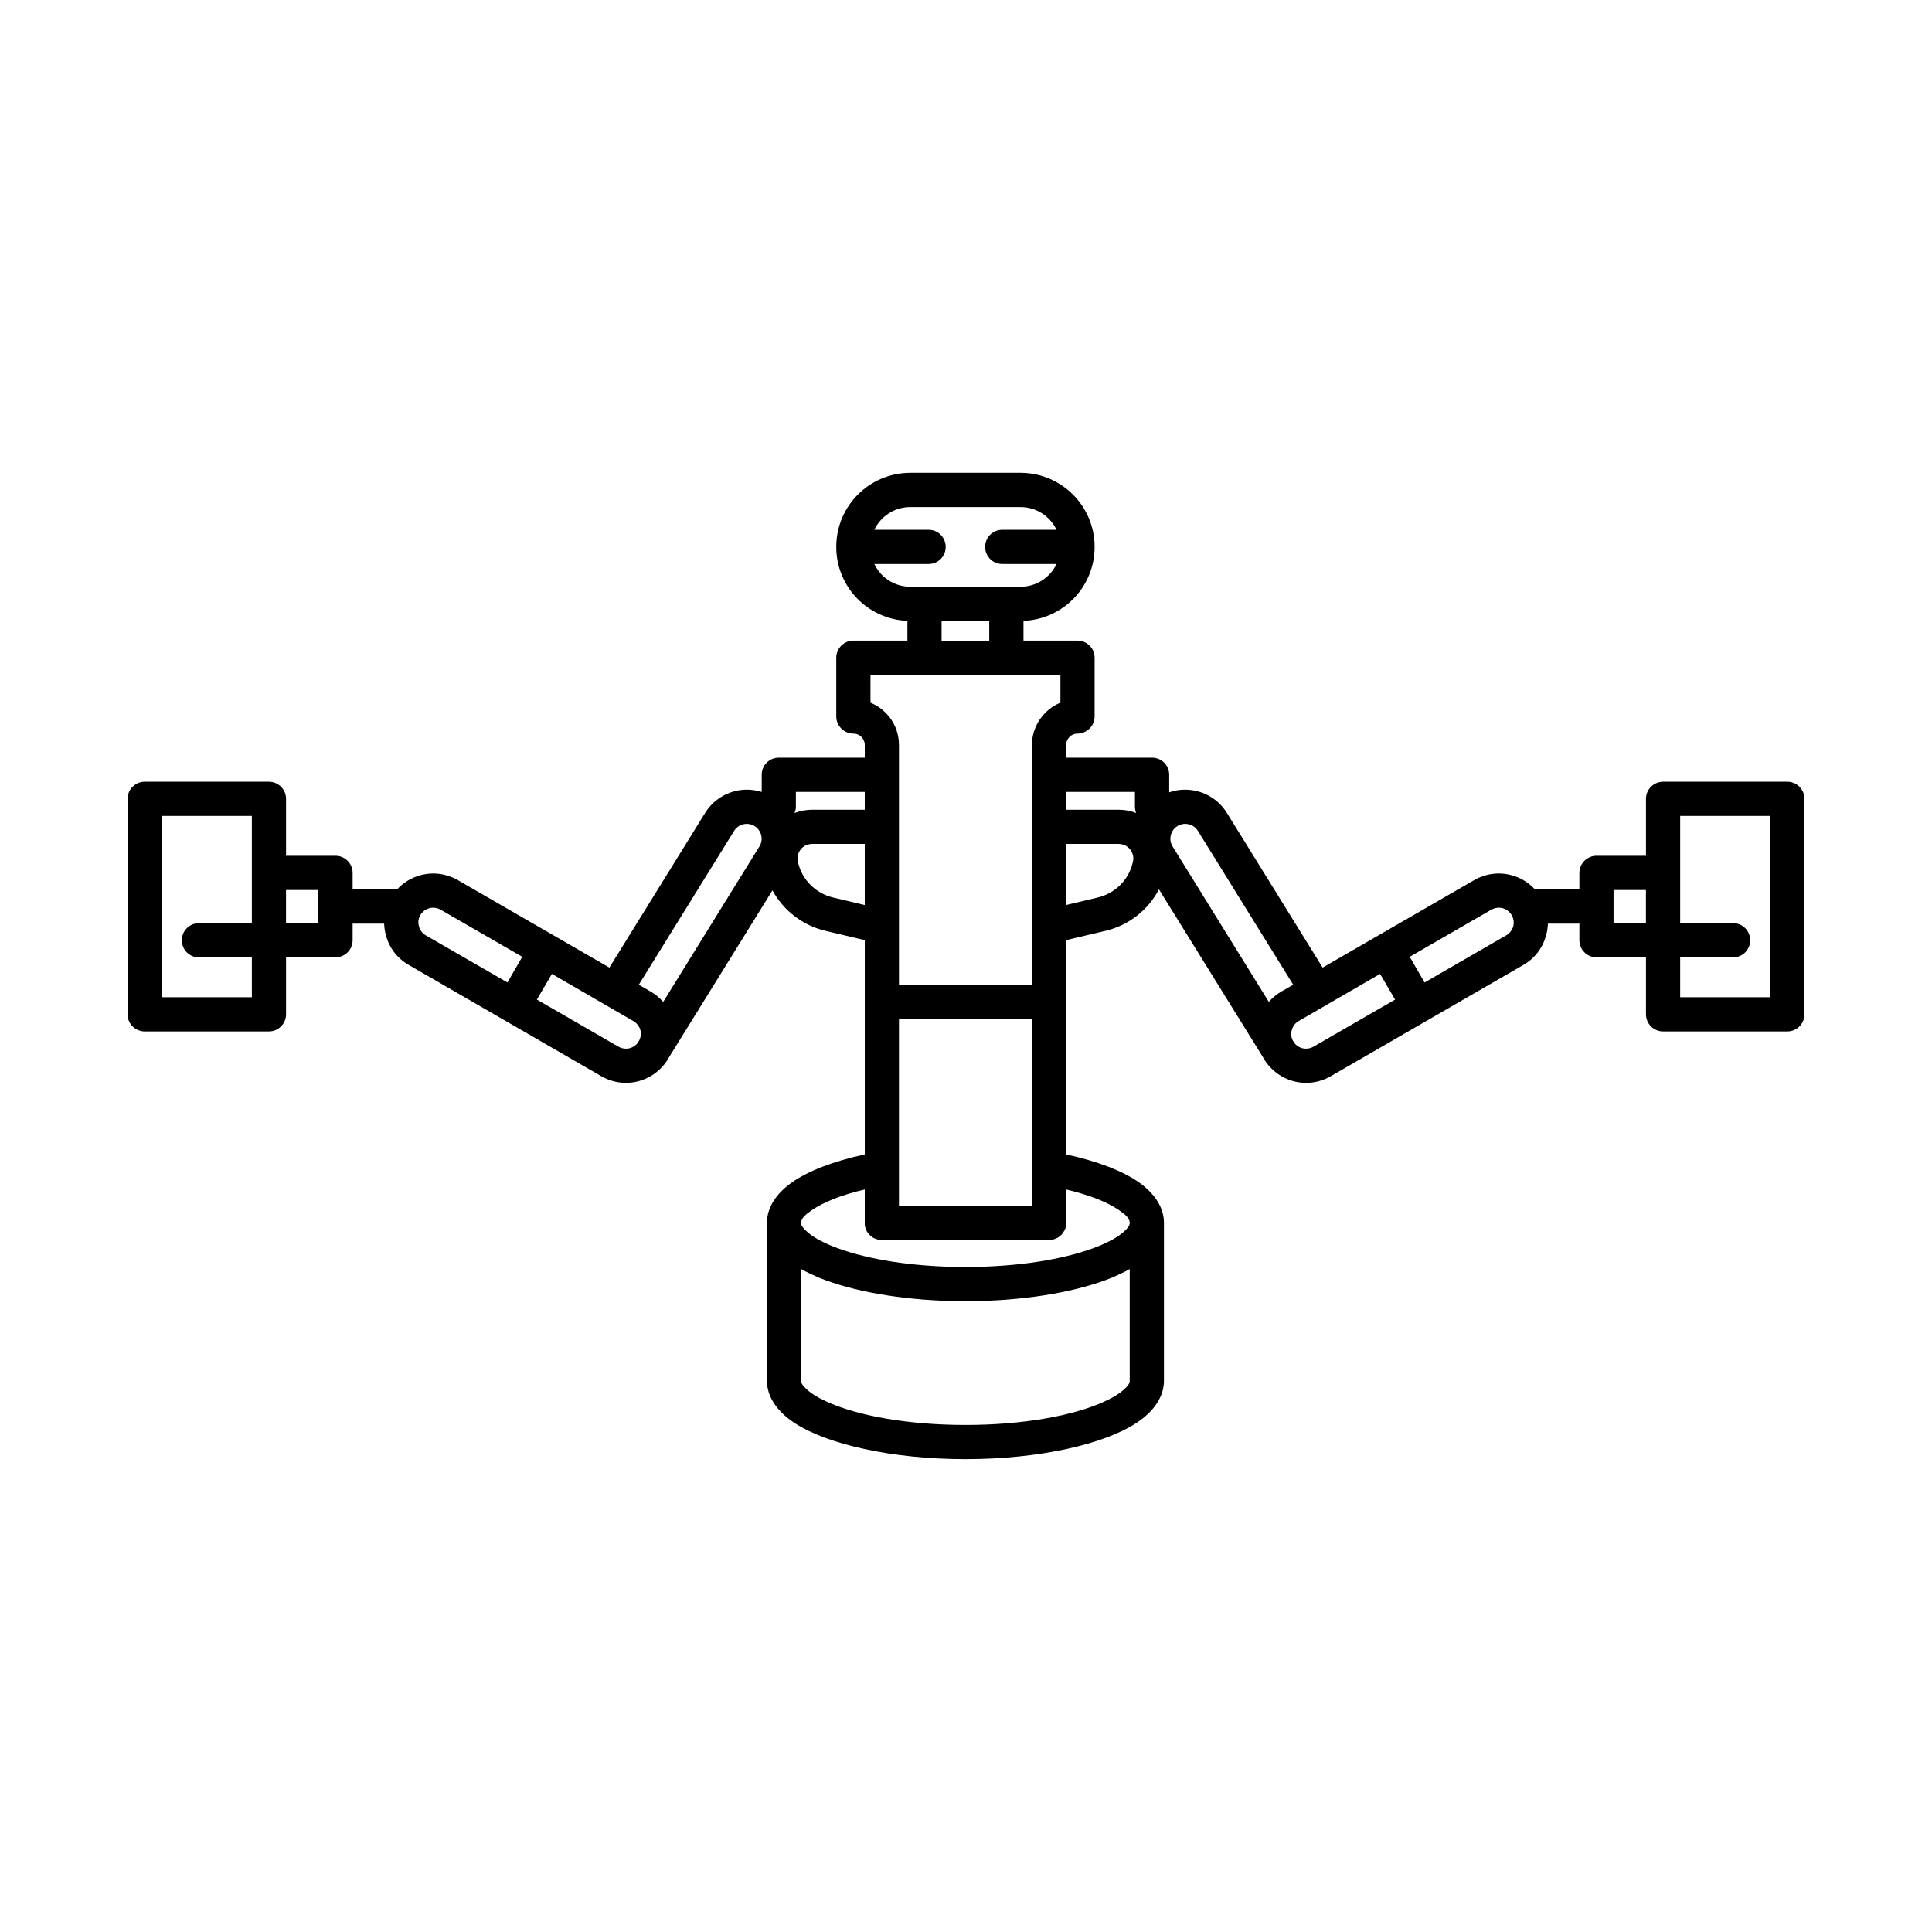 <?xml version="1.0" encoding="UTF-8"?>
<!-- Uploaded to: ICON Repo, www.svgrepo.com, Generator: ICON Repo Mixer Tools -->
<svg fill="#000000" width="800px" height="800px" version="1.1" viewBox="144 144 512 512" xmlns="http://www.w3.org/2000/svg">
 <path d="m237.45 388.78v4.402c0 2.508-2.055 4.531-4.531 4.531h-13.113v15.094c0 2.504-2.055 4.531-4.531 4.531h-32.934c-2.477 0-4.531-2.027-4.531-4.531v-57.109c0-2.504 2.055-4.531 4.531-4.531h32.934c2.477 0 4.531 2.027 4.531 4.531v15.094h13.113c2.477 0 4.531 2.023 4.531 4.531v4.394h11.785c1.629-1.812 3.805-3.137 6.223-3.781 3.324-0.895 6.828-0.43 9.852 1.293l40.184 23.195 25.379-41.004c3.203-5.168 9.426-7.305 14.988-5.547v-4.547c0-2.5 1.992-4.531 4.531-4.531h22.781v-3.414c0-0.789-0.363-1.547-0.906-2.102-0.543-0.562-1.332-0.871-2.117-0.871l-0.242-0.004c-2.356-0.129-4.289-2.106-4.289-4.527v-15.578c0-2.504 2.055-4.531 4.531-4.531h14.324v-5.234c-10.516-0.418-18.855-9.027-18.855-19.598v-0.02c0-10.832 8.762-19.613 19.641-19.613h29.188c10.816 0 19.637 8.781 19.637 19.613v0.02c0 10.57-8.34 19.18-18.852 19.598v5.234h14.32c2.477 0 4.531 2.027 4.531 4.531v15.578c0 2.422-1.934 4.398-4.289 4.527l-0.242 0.004c-0.785 0-1.57 0.309-2.113 0.871-0.547 0.555-0.91 1.312-0.91 2.102v3.414h22.781c2.539 0 4.535 2.031 4.535 4.531v4.648c5.617-1.941 12.023 0.18 15.285 5.445l25.383 41.004 40.184-23.195c3.019-1.723 6.527-2.188 9.848-1.293 2.418 0.645 4.594 1.969 6.227 3.781h11.781v-4.394c0-2.508 2.055-4.531 4.535-4.531h13.113v-15.094c0-2.504 2.051-4.531 4.531-4.531h32.934c2.477 0 4.531 2.027 4.531 4.531v57.109c0 2.504-2.055 4.531-4.531 4.531h-32.934c-2.481 0-4.531-2.027-4.531-4.531v-15.094h-13.113c-2.481 0-4.535-2.023-4.535-4.531v-4.402h-8.336c-0.062 1.027-0.184 2.055-0.484 3.066-0.848 3.324-3.023 6.156-6.043 7.879-12.629 7.301-38.434 22.203-51.062 29.5-3.019 1.723-6.527 2.188-9.848 1.301-3.324-0.895-6.164-3.07-7.918-6.051v-0.012c-0.059-0.078-0.059-0.156-0.121-0.23l-27.613-44.539c-2.844 5.457-7.977 9.523-14.141 10.984l-10.457 2.473v56.785c8.34 1.793 15.047 4.414 19.34 7.43 4.469 3.168 6.586 6.961 6.586 10.699v41.863c0 3.945-2.356 7.977-7.434 11.258-8.461 5.512-25.5 9.504-45.141 9.504-19.699 0-36.738-3.992-45.199-9.504-5.074-3.281-7.434-7.312-7.434-11.258v-38.723-3.141c0-3.738 2.117-7.531 6.59-10.699 4.289-3.016 10.996-5.637 19.336-7.43v-56.785l-10.453-2.473c-6.043-1.438-11.121-5.394-14.02-10.719l-27.434 44.273c-0.062 0.074-0.062 0.152-0.121 0.23v0.012c-1.754 2.981-4.594 5.156-7.918 6.051-3.324 0.887-6.828 0.422-9.848-1.301-12.633-7.297-38.434-22.199-51.062-29.5-3.023-1.723-5.199-4.555-6.043-7.879-0.305-1.012-0.422-2.039-0.484-3.066zm162.19 100.05h-0.242c-14.445-0.051-27.438-2.199-36.559-5.543-1.512-0.547-2.902-1.141-4.172-1.762-0.844-0.395-1.633-0.801-2.356-1.215v29.621c0 0.711 0.484 1.305 1.148 1.945 1.27 1.285 3.141 2.441 5.496 3.516 8.281 3.832 21.758 6.238 36.922 6.238 15.109 0 28.582-2.406 36.863-6.238 2.356-1.074 4.231-2.231 5.5-3.516 0.664-0.641 1.145-1.234 1.145-1.945v-29.621c-0.723 0.414-1.508 0.82-2.356 1.215-1.27 0.621-2.66 1.215-4.168 1.762-9.125 3.344-22.117 5.492-36.559 5.543zm-21.996-16.23h-0.184l-0.18-0.012-0.121-0.012c-0.605-0.066-1.211-0.27-1.754-0.562l-0.242-0.172-0.18-0.105-0.121-0.117-0.18-0.121-0.121-0.148-0.184-0.152-0.121-0.168-0.18-0.172-0.121-0.176-0.121-0.18-0.121-0.176-0.059-0.191-0.121-0.176-0.062-0.176-0.059-0.184-0.062-0.156-0.059-0.164v-0.16l-0.062-0.164-0.059-0.168v-9.566c-6.043 1.426-10.879 3.297-14.141 5.559-1.512 1.082-2.719 2.012-2.719 3.289 0 0.32 0.059 0.609 0.242 0.891v-0.027c0.121 0.188 0.242 0.375 0.422 0.562 0.121 0.168 0.301 0.344 0.484 0.52 1.27 1.285 3.141 2.445 5.496 3.523 0.668 0.312 1.391 0.625 2.176 0.922 0.305 0.109 0.547 0.219 0.848 0.32 8.219 3.016 19.879 4.894 32.934 4.981l0.543 0.004h0.422l0.484-0.004h0.422c13.055-0.086 24.715-1.965 32.934-4.981 0.305-0.102 0.547-0.211 0.848-0.32 0.785-0.297 1.512-0.609 2.176-0.922 2.356-1.078 4.231-2.238 5.5-3.523 0.18-0.176 0.359-0.352 0.48-0.52 0.184-0.188 0.305-0.375 0.426-0.562-0.062 0.09-0.121 0.188-0.184 0.281 0.242-0.359 0.422-0.734 0.422-1.145 0-1.277-1.207-2.207-2.719-3.289-3.262-2.262-8.098-4.141-14.141-5.559v9.602l-0.059 0.164-0.059 0.168v0.164l-0.062 0.188-0.059 0.18-0.121 0.184-0.062 0.199-0.121 0.199-0.121 0.172-0.121 0.184-0.121 0.18-0.121 0.172-0.117 0.16-0.184 0.16-0.18 0.156-0.121 0.137-0.184 0.117-0.121 0.109-0.121 0.09-0.18 0.082-0.059 0.043c-0.547 0.285-1.09 0.48-1.695 0.547l-0.18 0.016-0.242 0.008zm39.82-58.574h-35.23v49.508h35.23zm-127.2-11.93-3.988 6.801 21.633 12.484c0.906 0.52 1.992 0.664 3.019 0.391 0.848-0.234 1.633-0.762 2.117-1.484 0.059-0.078 0.121-0.152 0.121-0.23l0.238-0.34c0.426-0.852 0.547-1.828 0.305-2.754-0.305-1.004-0.969-1.855-1.875-2.375zm219.47 0-21.574 12.492c-0.906 0.52-1.57 1.371-1.812 2.375-0.301 0.926-0.18 1.902 0.242 2.754l0.242 0.34c0 0.074 0.062 0.152 0.121 0.23 0.484 0.723 1.27 1.25 2.113 1.484 1.027 0.273 2.117 0.129 3.023-0.391l21.633-12.484zm-189.98 7.41 25.5-41.184c1.148-1.836 0.543-4.254-1.27-5.394-1.871-1.141-4.289-0.574-5.438 1.27l-25.258 40.766 3.078 1.773c1.27 0.734 2.418 1.676 3.387 2.769zm166.96-4.543-25.258-40.766c-1.148-1.844-3.566-2.41-5.438-1.27-1.812 1.141-2.418 3.559-1.27 5.394l25.5 41.184c0.965-1.094 2.113-2.035 3.383-2.769zm102.55-7.246v10.562h23.867v-48.047h-23.867v28.418h14.02c2.539 0 4.531 2.031 4.531 4.535 0 2.5-1.992 4.531-4.531 4.531zm-378.52-9.066v-28.418h-23.871v48.047h23.871v-10.562h-14.02c-2.539 0-4.531-2.031-4.531-4.531 0-2.504 1.992-4.535 4.531-4.535zm206.72 16.312h-35.23v-63.578c0-3.195-1.27-6.254-3.562-8.516-1.148-1.145-2.481-2.039-3.988-2.641v-7.394h50.336v7.394c-1.512 0.602-2.84 1.496-3.988 2.641-2.238 2.262-3.566 5.32-3.566 8.516zm127.14-18.457v0.031c0.543 0.895 0.664 1.965 0.422 2.961-0.301 1.004-0.965 1.859-1.871 2.383l-21.633 12.484-3.93-6.801 21.633-12.484c0.906-0.52 1.996-0.656 3.023-0.391 0.965 0.27 1.812 0.922 2.356 1.816zm-262.2 11.059-3.93 6.801-21.633-12.484c-0.906-0.523-1.57-1.379-1.812-2.383-0.301-0.996-0.184-2.066 0.363-2.961v-0.031c0.543-0.895 1.391-1.547 2.356-1.816 1.027-0.266 2.113-0.129 3.019 0.391zm-54.023-8.914h-8.582v-8.789h8.582v8.789zm351.81-8.789v8.789h-8.582v-8.789zm-153.67 3.981 8.34-1.977c4.715-1.105 8.34-4.773 9.367-9.445v-0.004c0.301-1.16 0-2.375-0.727-3.301-0.723-0.93-1.871-1.469-3.082-1.469h-13.898zm-53.355-16.195h-13.898c-1.211 0-2.356 0.539-3.082 1.469-0.727 0.926-1.027 2.141-0.727 3.301v0.004c1.027 4.672 4.652 8.34 9.367 9.445l8.34 1.977zm0-13.781h-18.25v3.938c0 0.582-0.121 1.137-0.363 1.645 1.512-0.566 3.082-0.863 4.715-0.863h13.898zm53.355 4.719h13.898c1.633 0 3.203 0.297 4.656 0.863-0.184-0.508-0.305-1.062-0.305-1.645v-3.938h-18.25zm-20.363-44.812h-12.629v-5.215h12.629zm17.828-29.375c-1.691-3.559-5.32-6.023-9.547-6.023h-29.188c-4.231 0-7.856 2.465-9.547 6.023h14.379c2.539 0 4.535 2.035 4.535 4.531 0 2.5-1.996 4.531-4.535 4.531h-14.379c1.691 3.566 5.316 6.031 9.547 6.031h29.188c4.227 0 7.856-2.465 9.547-6.031h-14.383c-2.539 0-4.531-2.031-4.531-4.531 0-2.496 1.992-4.531 4.531-4.531z" fill-rule="evenodd"/>
</svg>
